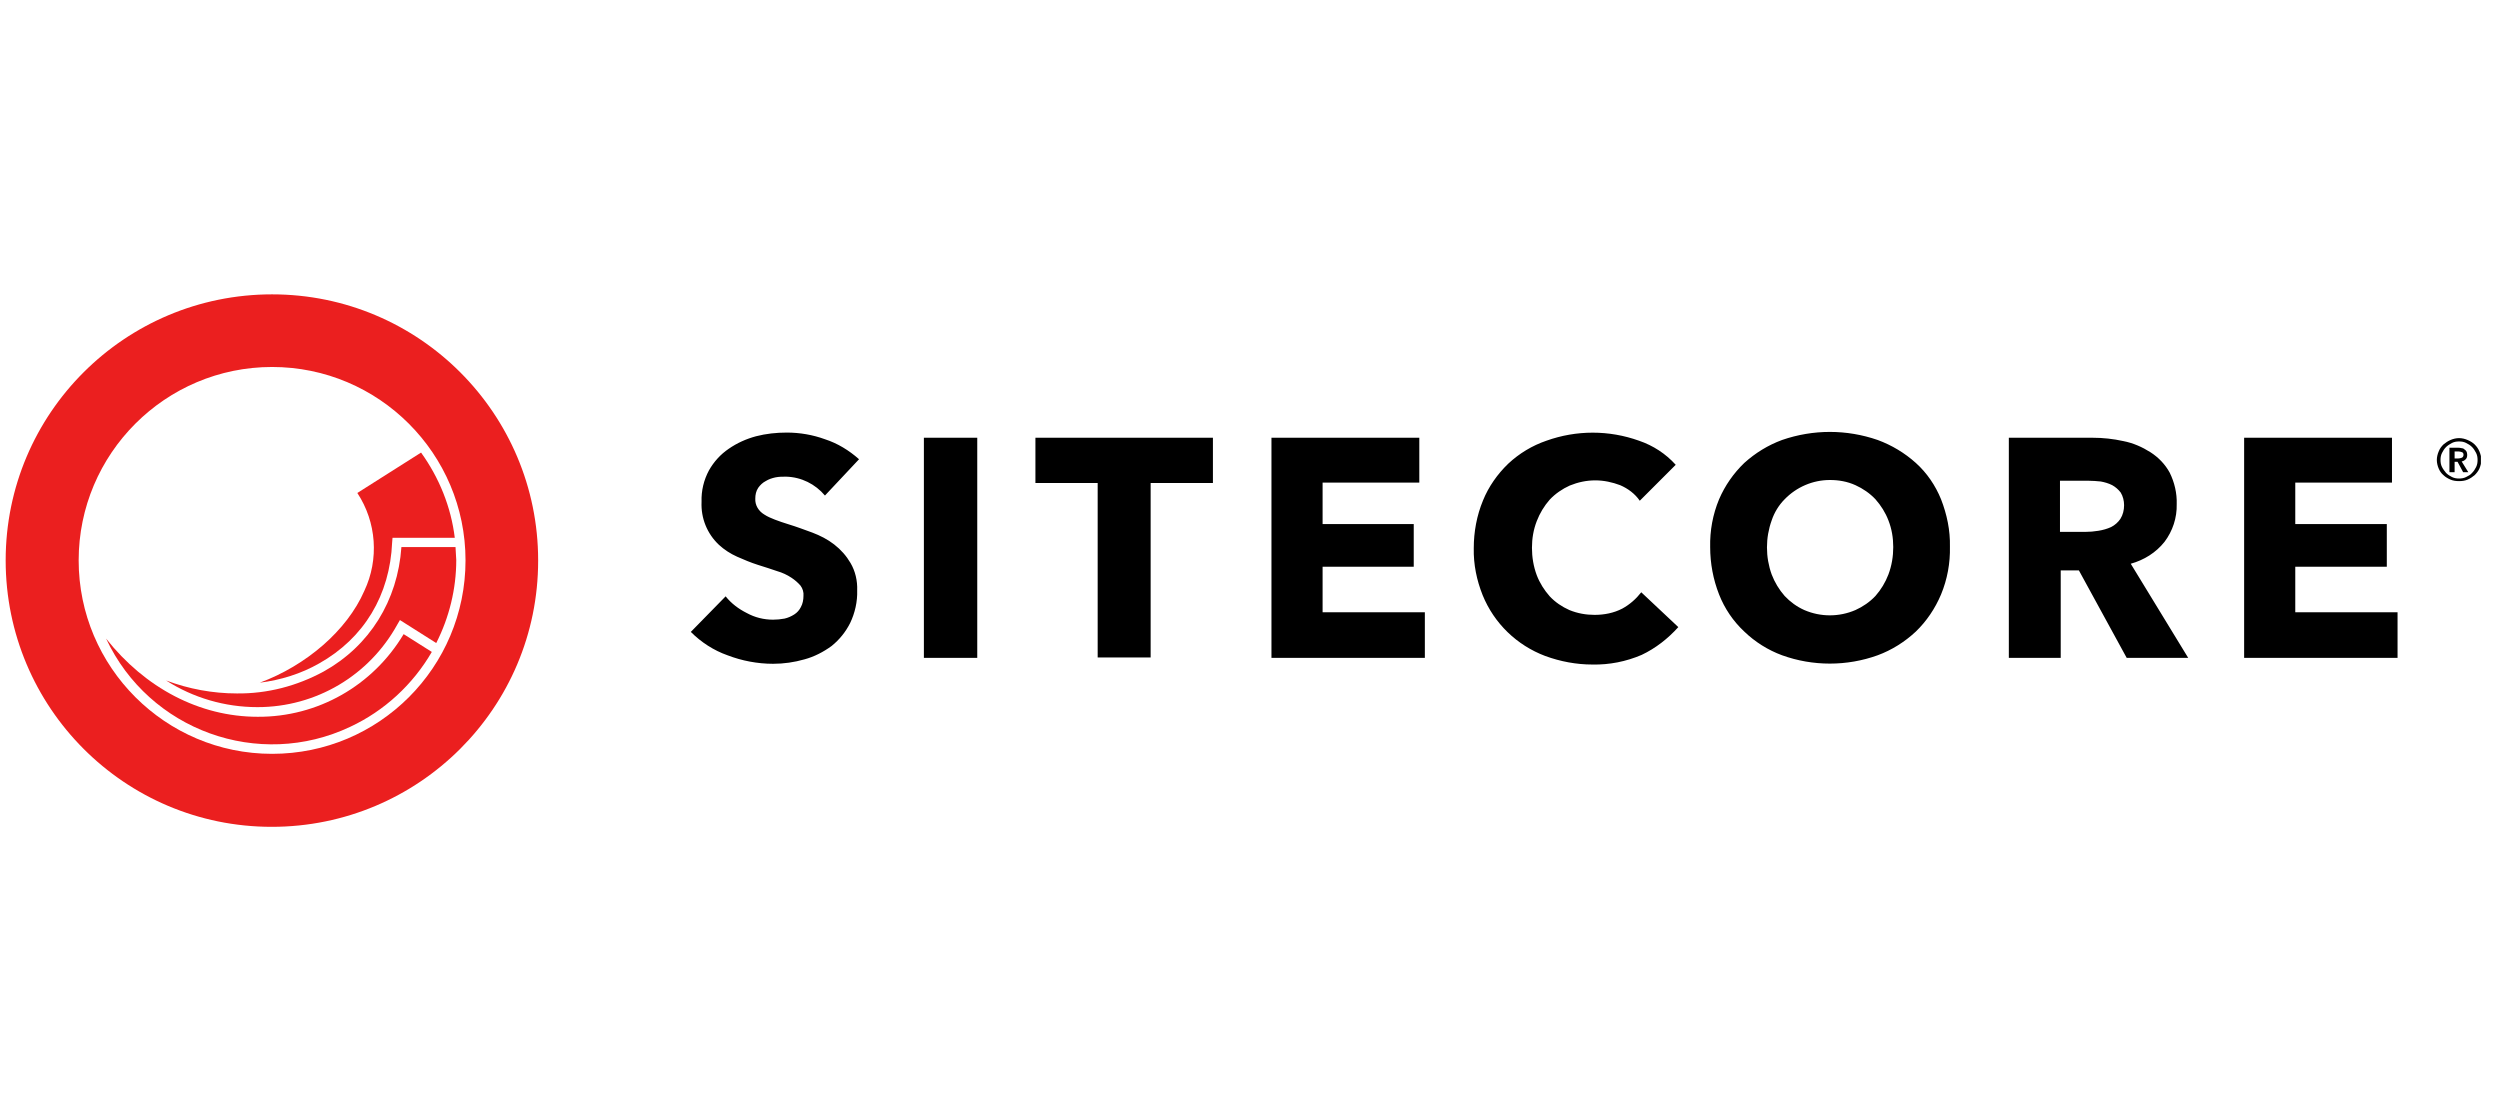 <svg width="101" height="45" viewBox="0 0 101 45" fill="none" xmlns="http://www.w3.org/2000/svg">
<g clip-path="url(#clip0_1815_999)">
<g clip-path="url(#clip1_1815_999)">
<path d="M96.861 26.577V24.736H92.729V22.895H96.427V21.173H92.729V19.497H96.636V17.685H90.663V26.577H96.861ZM85.663 20.964C85.573 21.098 85.439 21.218 85.289 21.293C85.124 21.368 84.96 21.413 84.78 21.443C84.6 21.473 84.421 21.488 84.241 21.488H83.223V19.422H84.376C84.54 19.422 84.705 19.437 84.87 19.452C85.034 19.482 85.184 19.526 85.334 19.601C85.469 19.676 85.588 19.781 85.678 19.901C85.768 20.05 85.813 20.23 85.813 20.41C85.813 20.604 85.768 20.799 85.663 20.964ZM88.403 26.577L86.082 22.775C86.621 22.625 87.1 22.326 87.445 21.892C87.774 21.458 87.954 20.919 87.939 20.365C87.954 19.931 87.849 19.482 87.654 19.092C87.475 18.763 87.205 18.479 86.876 18.269C86.546 18.059 86.172 17.895 85.783 17.82C85.379 17.73 84.96 17.685 84.54 17.685H81.157V26.577H83.253V23.044H83.987L85.918 26.577H88.403ZM76.292 23.209C76.172 23.523 75.993 23.823 75.768 24.077C75.543 24.317 75.259 24.512 74.96 24.646C74.301 24.931 73.552 24.931 72.894 24.646C72.594 24.512 72.325 24.317 72.1 24.077C71.876 23.823 71.696 23.523 71.576 23.209C71.322 22.506 71.322 21.727 71.576 21.023C71.681 20.709 71.861 20.41 72.1 20.17C72.579 19.676 73.238 19.392 73.927 19.392C74.286 19.392 74.63 19.452 74.96 19.601C75.259 19.736 75.543 19.931 75.768 20.17C75.993 20.425 76.172 20.709 76.292 21.023C76.427 21.368 76.487 21.727 76.487 22.101C76.487 22.476 76.427 22.85 76.292 23.209ZM78.418 20.17C78.193 19.616 77.849 19.107 77.4 18.703C76.951 18.299 76.427 17.985 75.858 17.775C74.6 17.341 73.253 17.341 71.996 17.775C71.427 17.985 70.918 18.299 70.469 18.703C70.034 19.122 69.69 19.616 69.451 20.17C69.196 20.784 69.076 21.443 69.091 22.101C69.091 22.76 69.211 23.404 69.451 24.017C69.675 24.586 70.019 25.095 70.469 25.515C70.903 25.934 71.427 26.263 71.996 26.473C73.238 26.922 74.615 26.922 75.858 26.473C76.427 26.263 76.951 25.934 77.4 25.515C77.834 25.095 78.178 24.586 78.418 24.017C78.672 23.404 78.792 22.745 78.777 22.086C78.792 21.428 78.657 20.784 78.418 20.17ZM67.804 25.335L66.307 23.928C66.097 24.197 65.843 24.422 65.543 24.586C65.199 24.766 64.81 24.841 64.421 24.841C64.076 24.841 63.732 24.781 63.403 24.646C63.103 24.512 62.834 24.332 62.609 24.092C62.385 23.838 62.205 23.553 62.085 23.239C61.951 22.88 61.891 22.506 61.891 22.131C61.891 21.757 61.951 21.398 62.085 21.053C62.205 20.739 62.385 20.44 62.609 20.185C62.834 19.946 63.118 19.751 63.418 19.616C63.747 19.482 64.091 19.407 64.451 19.407C64.795 19.407 65.139 19.482 65.454 19.601C65.768 19.736 66.052 19.946 66.247 20.23L67.699 18.778C67.295 18.329 66.786 18 66.217 17.805C65.004 17.371 63.687 17.371 62.475 17.805C61.906 18 61.382 18.314 60.933 18.733C60.498 19.152 60.139 19.661 59.915 20.215C59.66 20.829 59.54 21.488 59.54 22.146C59.526 22.805 59.66 23.449 59.9 24.047C60.364 25.185 61.277 26.068 62.43 26.503C63.043 26.727 63.687 26.847 64.331 26.847C65.019 26.862 65.693 26.727 66.322 26.458C66.891 26.188 67.385 25.799 67.804 25.335ZM57.564 26.577V24.736H53.433V22.895H57.115V21.173H53.433V19.497H57.34V17.685H51.367V26.577H57.564ZM49.002 19.512V17.685H41.831V19.512H44.346V26.562H46.486V19.512H49.002ZM39.481 17.685H37.325V26.577H39.481V17.685ZM34.705 18.553C34.301 18.194 33.837 17.91 33.328 17.745C32.834 17.565 32.31 17.476 31.786 17.476C31.367 17.476 30.948 17.52 30.543 17.625C30.154 17.73 29.78 17.895 29.436 18.134C29.106 18.359 28.837 18.658 28.642 19.003C28.433 19.392 28.328 19.826 28.343 20.275C28.313 20.934 28.567 21.562 29.046 22.012C29.256 22.206 29.511 22.371 29.78 22.491C30.049 22.61 30.334 22.73 30.618 22.82C30.918 22.91 31.172 23 31.397 23.074C31.606 23.134 31.801 23.224 31.98 23.344C32.115 23.434 32.235 23.538 32.34 23.658C32.43 23.778 32.475 23.928 32.46 24.077C32.46 24.227 32.43 24.392 32.355 24.526C32.295 24.646 32.205 24.751 32.085 24.826C31.966 24.901 31.831 24.961 31.696 24.991C31.546 25.02 31.382 25.035 31.232 25.035C30.858 25.035 30.498 24.946 30.169 24.766C29.84 24.601 29.54 24.377 29.316 24.092L27.909 25.529C28.328 25.949 28.837 26.278 29.391 26.473C29.975 26.697 30.603 26.817 31.232 26.817C31.666 26.817 32.085 26.757 32.505 26.637C32.894 26.532 33.268 26.338 33.597 26.098C33.912 25.844 34.166 25.529 34.346 25.17C34.54 24.766 34.645 24.302 34.63 23.853C34.645 23.464 34.555 23.074 34.361 22.745C34.196 22.461 33.972 22.206 33.702 21.997C33.433 21.787 33.133 21.637 32.819 21.517C32.489 21.398 32.175 21.278 31.876 21.188C31.666 21.128 31.472 21.053 31.307 20.994C31.157 20.934 31.008 20.874 30.873 20.784C30.648 20.649 30.498 20.41 30.514 20.14C30.514 19.991 30.543 19.841 30.633 19.706C30.708 19.601 30.813 19.497 30.933 19.437C31.052 19.362 31.187 19.317 31.322 19.287C31.472 19.257 31.606 19.257 31.756 19.257C32.37 19.272 32.939 19.556 33.328 20.02L34.705 18.553Z" fill="black"/>
<path d="M10.498 27.58C11.337 27.476 12.16 27.221 12.894 26.802C14.705 25.784 15.753 24.047 15.843 21.907L15.858 21.727H18.373C18.223 20.485 17.744 19.302 17.011 18.284L14.436 19.916C15.214 21.098 15.319 22.595 14.72 23.868C14.017 25.485 12.355 26.892 10.498 27.58Z" fill="#EB1F1F"/>
<path d="M18.403 22.101H16.217C16.067 24.272 14.93 26.098 13.073 27.131C11.995 27.715 10.798 28.029 9.57 28.015C8.597 28.015 7.624 27.835 6.711 27.491C7.804 28.194 9.091 28.568 10.394 28.568H10.409C12.759 28.568 14.915 27.296 16.052 25.23L16.157 25.05L17.624 25.979C18.148 24.946 18.433 23.793 18.433 22.625C18.418 22.461 18.418 22.281 18.403 22.101Z" fill="#EB1F1F"/>
<path d="M10.409 28.958C8.059 28.958 5.858 27.79 4.286 25.799C6.023 29.512 10.454 31.113 14.151 29.362C15.529 28.718 16.681 27.655 17.445 26.338L16.307 25.619C15.065 27.7 12.834 28.973 10.409 28.958Z" fill="#EB1F1F"/>
<path d="M10.992 30.455C6.681 30.455 3.178 26.952 3.178 22.64C3.178 18.329 6.681 14.826 10.992 14.826C15.304 14.826 18.807 18.329 18.807 22.64C18.807 26.952 15.319 30.455 10.992 30.455C11.007 30.455 11.007 30.455 10.992 30.455ZM10.992 11.892C5.049 11.892 0.229 16.697 0.229 22.64C0.229 28.583 5.034 33.404 10.977 33.404C16.921 33.404 21.741 28.598 21.741 22.655V22.64C21.741 16.712 16.936 11.892 10.992 11.892Z" fill="#EB1F1F"/>
<path d="M99.166 18.523V18.239H99.331C99.376 18.239 99.421 18.254 99.466 18.269C99.511 18.284 99.526 18.329 99.526 18.374C99.526 18.434 99.496 18.479 99.451 18.494C99.406 18.509 99.361 18.523 99.301 18.523H99.166ZM98.987 19.077H99.166V18.658H99.286L99.511 19.077H99.72L99.451 18.643C99.526 18.628 99.57 18.598 99.615 18.553C99.66 18.509 99.675 18.449 99.675 18.374C99.675 18.314 99.66 18.269 99.645 18.239C99.63 18.209 99.6 18.179 99.555 18.149C99.526 18.119 99.481 18.104 99.436 18.104C99.391 18.089 99.346 18.089 99.301 18.089H98.957V19.077H98.987ZM98.657 18.299C98.702 18.209 98.747 18.134 98.822 18.059C98.882 18 98.972 17.94 99.061 17.895C99.151 17.85 99.241 17.835 99.346 17.835C99.451 17.835 99.541 17.85 99.63 17.895C99.72 17.94 99.795 17.985 99.87 18.059C99.93 18.119 99.99 18.209 100.035 18.299C100.079 18.389 100.094 18.479 100.094 18.583C100.094 18.688 100.079 18.778 100.035 18.868C99.99 18.958 99.945 19.032 99.87 19.107C99.81 19.182 99.72 19.227 99.63 19.272C99.541 19.317 99.451 19.332 99.346 19.332C99.241 19.332 99.151 19.317 99.061 19.272C98.972 19.227 98.897 19.182 98.822 19.107C98.762 19.032 98.702 18.958 98.657 18.868C98.612 18.778 98.597 18.688 98.597 18.583C98.597 18.479 98.612 18.389 98.657 18.299ZM98.523 18.928C98.567 19.032 98.627 19.122 98.717 19.197C98.792 19.272 98.897 19.332 99.002 19.377C99.106 19.422 99.226 19.437 99.346 19.437C99.466 19.437 99.585 19.422 99.69 19.377C99.795 19.332 99.885 19.272 99.975 19.197C100.05 19.122 100.124 19.032 100.169 18.928C100.214 18.823 100.244 18.703 100.244 18.583C100.244 18.464 100.214 18.344 100.169 18.239C100.124 18.134 100.065 18.044 99.975 17.955C99.9 17.88 99.795 17.82 99.69 17.775C99.585 17.73 99.466 17.7 99.346 17.7C99.226 17.7 99.106 17.73 99.002 17.775C98.897 17.82 98.807 17.88 98.717 17.955C98.642 18.029 98.567 18.119 98.523 18.239C98.478 18.344 98.448 18.464 98.448 18.583C98.448 18.703 98.478 18.823 98.523 18.928Z" fill="black"/>
</g>
</g>
<defs>
<clipPath id="clip0_1815_999">
<rect width="100" height="43.478" fill="white" transform="translate(0.229 0.909)"/>
</clipPath>
<clipPath id="clip1_1815_999">
<rect width="100" height="21.512" fill="white" transform="translate(0.229 11.892)"/>
</clipPath>
</defs>
</svg>
